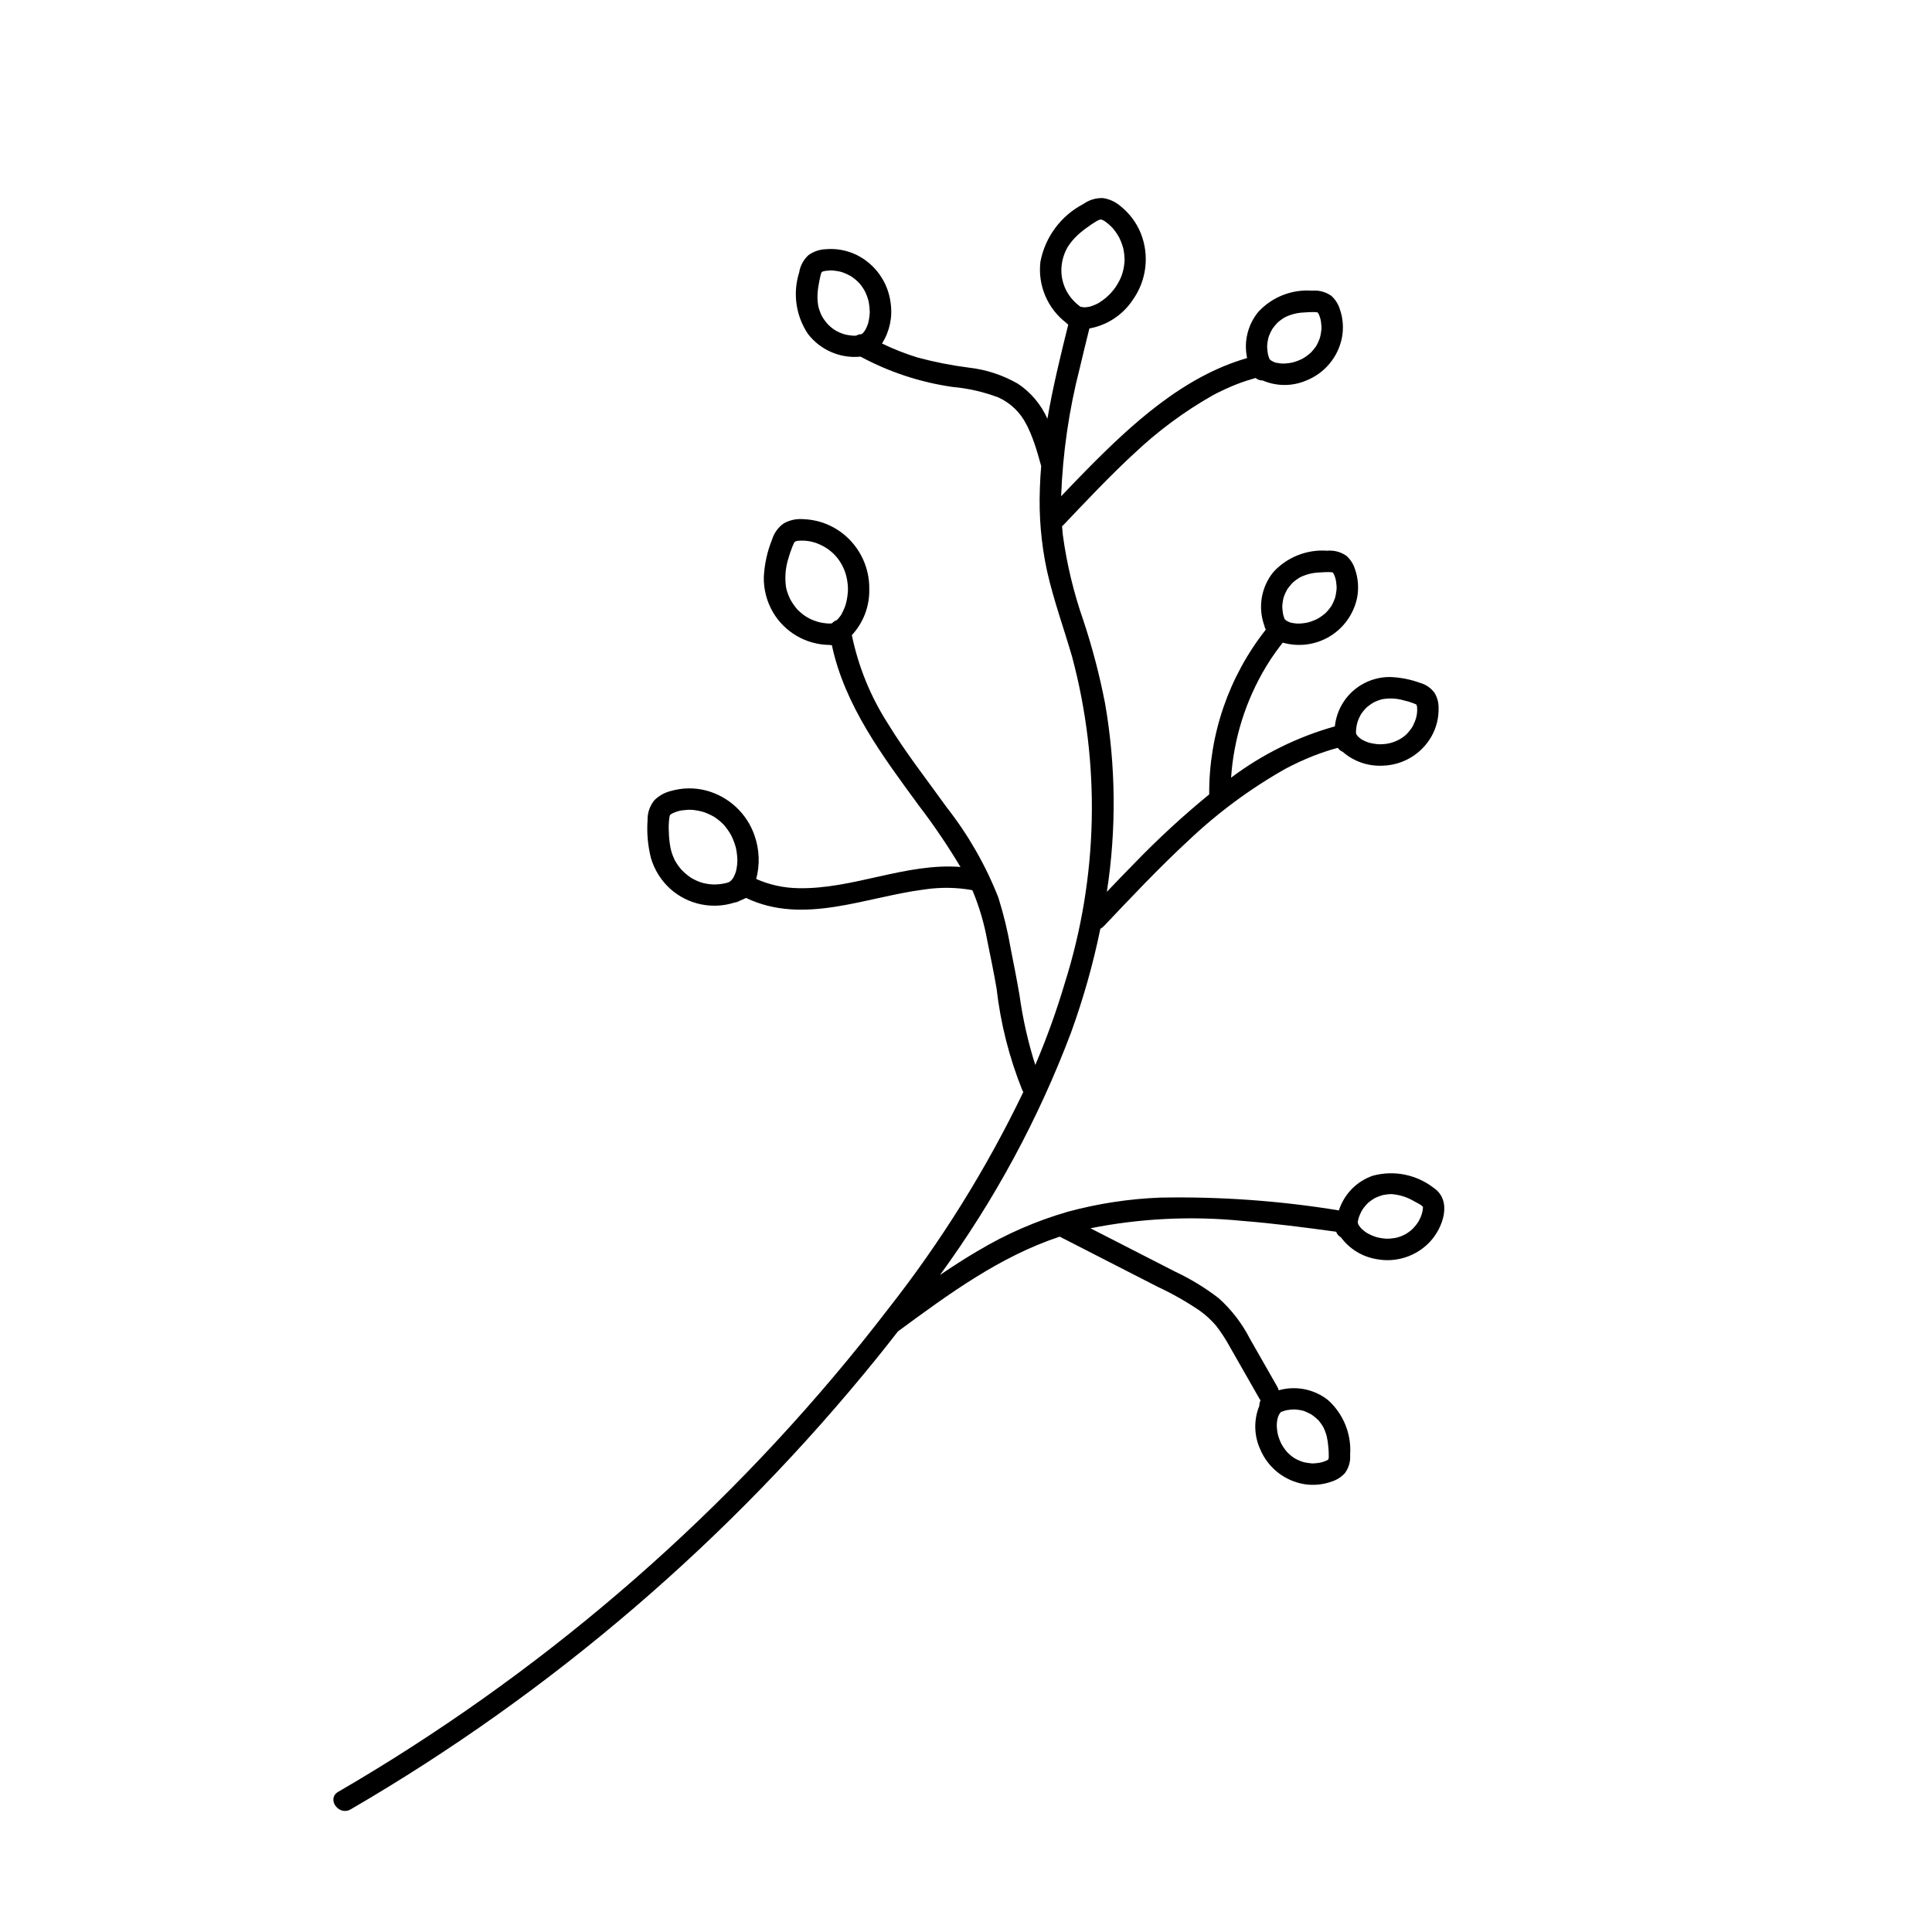 <?xml version="1.0" encoding="UTF-8"?>
<!-- The Best Svg Icon site in the world: iconSvg.co, Visit us! https://iconsvg.co -->
<svg fill="#000000" width="800px" height="800px" version="1.1" viewBox="144 144 512 512" xmlns="http://www.w3.org/2000/svg">
 <path d="m501.8 529.52c0.383-5.481-1.785-10.828-5.871-14.496-3.688-2.906-8.543-3.867-13.059-2.582-0.082-0.324-0.203-0.633-0.367-0.926-2.418-4.238-4.836-8.477-7.254-12.715v0.004c-2.078-4.074-4.891-7.731-8.297-10.781-3.609-2.773-7.512-5.148-11.633-7.078-4.375-2.242-8.75-4.481-13.125-6.723-3.07-1.574-6.141-3.144-9.211-4.719 13.188-2.625 26.691-3.289 40.07-1.969 8.379 0.66 16.715 1.746 25.039 2.887h0.004c0.223 0.629 0.672 1.152 1.254 1.473 2.269 3.082 5.648 5.156 9.422 5.785 5.199 1.004 10.551-0.73 14.176-4.59 3.453-3.676 6.051-10.953 0.91-14.348h0.004c-4.566-3.5-10.5-4.672-16.051-3.164-4.277 1.473-7.613 4.879-8.992 9.191-15.664-2.559-31.527-3.691-47.395-3.387-8.25 0.324-16.438 1.578-24.41 3.731-8.34 2.41-16.34 5.883-23.793 10.34-3.461 2.012-6.812 4.195-10.121 6.438 14.434-19.773 26.125-41.406 34.758-64.316 3.242-8.945 5.832-18.117 7.746-27.438 0.34-0.176 0.652-0.406 0.914-0.688 3.637-3.824 7.258-7.66 10.941-11.441 1.871-1.918 3.758-3.816 5.664-5.695 0.98-0.961 1.965-1.918 2.961-2.867 0.496-0.477 0.996-0.949 1.5-1.418l0.645-0.605 0.434-0.402 0.016-0.012 0.094-0.086c7.805-7.438 16.5-13.883 25.887-19.188l0.199-0.105 0.398-0.207c0.332-0.172 0.664-0.34 0.996-0.508 0.625-0.312 1.25-0.613 1.883-0.91 1.34-0.625 2.695-1.207 4.07-1.75v0.004c2.07-0.801 4.176-1.496 6.316-2.078 0.316 0.477 0.77 0.848 1.301 1.059 2.93 2.559 6.738 3.875 10.621 3.672 5.387-0.152 10.297-3.113 12.941-7.805 1.285-2.305 1.926-4.918 1.852-7.555 0.016-1.367-0.348-2.711-1.043-3.887-0.93-1.309-2.285-2.258-3.836-2.684-2.613-0.961-5.367-1.488-8.152-1.566-2.68 0.02-5.305 0.77-7.59 2.164-3.859 2.379-6.398 6.41-6.863 10.922-9.934 2.785-19.258 7.398-27.504 13.598 0.707-10.402 3.883-20.488 9.262-29.426 0.734-1.23 1.641-2.602 2.617-3.961 0.586-0.82 1.199-1.621 1.824-2.41h-0.004c4.184 1.203 8.676 0.613 12.406-1.621 3.731-2.238 6.363-5.922 7.273-10.176 0.512-2.578 0.316-5.246-0.559-7.723-0.426-1.344-1.203-2.547-2.254-3.484-1.488-1.039-3.297-1.52-5.106-1.348-5.359-0.395-10.609 1.688-14.246 5.644-3.231 3.977-4.144 9.352-2.41 14.168 0.066 0.387 0.203 0.758 0.406 1.09-9.812 12.434-15.105 27.832-15.008 43.672-6.93 5.672-13.52 11.742-19.742 18.18-2.484 2.519-4.934 5.074-7.375 7.637h-0.004c2.555-16.547 2.394-33.398-0.469-49.895-1.445-7.449-3.363-14.797-5.75-22-2.574-7.356-4.398-14.949-5.449-22.672-0.082-0.773-0.148-1.551-0.207-2.324 0.156-0.117 0.301-0.246 0.434-0.387 3.012-3.164 6.008-6.344 9.059-9.469 1.594-1.633 3.203-3.25 4.828-4.852 0.77-0.754 1.543-1.5 2.32-2.246 0.355-0.34 0.711-0.676 1.066-1.012 0.215-0.203 0.43-0.402 0.645-0.602l0.324-0.301 0.215-0.195c6.402-6.094 13.535-11.375 21.23-15.723l0.418-0.219c0.246-0.129 0.496-0.254 0.746-0.379 0.578-0.289 1.164-0.57 1.754-0.844 1.086-0.504 2.184-0.973 3.297-1.41 1.625-0.637 3.281-1.164 4.961-1.641v-0.004c0.523 0.453 1.195 0.691 1.887 0.672 3.691 1.586 7.871 1.586 11.562-0.004 4.828-1.926 8.367-6.152 9.41-11.246 0.512-2.578 0.316-5.242-0.559-7.719-0.426-1.344-1.203-2.547-2.254-3.484-1.488-1.043-3.297-1.52-5.106-1.352-5.359-0.391-10.609 1.688-14.246 5.648-2.785 3.41-3.871 7.906-2.945 12.215-16.852 4.832-30.598 17.508-42.617 29.703-2.25 2.281-4.461 4.598-6.668 6.918v-0.004c0.426-11.473 2.082-22.871 4.941-33.992 0.816-3.5 1.68-6.984 2.547-10.473 4.672-0.844 8.801-3.547 11.441-7.492 3.711-5.156 4.531-11.855 2.172-17.754-1.141-2.793-2.969-5.246-5.324-7.133-1.32-1.16-2.949-1.914-4.691-2.176-1.852-0.066-3.668 0.484-5.176 1.559-5.949 3.09-10.152 8.738-11.402 15.324-0.734 6.211 1.855 12.352 6.816 16.16 0.164 0.188 0.355 0.352 0.562 0.488-2.055 8.25-4.078 16.559-5.523 24.949v0.004c-1.672-3.758-4.371-6.969-7.785-9.262-4.023-2.32-8.484-3.785-13.102-4.297-4.562-0.582-9.078-1.477-13.52-2.672-3.231-0.992-6.383-2.231-9.426-3.711 2.008-3.172 2.824-6.957 2.293-10.676-0.66-5.57-4.113-10.418-9.156-12.863-2.535-1.199-5.344-1.699-8.133-1.445-1.617 0.074-3.18 0.617-4.492 1.562-1.32 1.211-2.191 2.832-2.469 4.598-1.742 5.512-0.879 11.512 2.348 16.309 3.297 4.266 8.559 6.535 13.926 5.996 7.582 4.09 15.824 6.805 24.352 8.027 4.188 0.371 8.301 1.316 12.23 2.812 3.168 1.457 5.75 3.945 7.324 7.055 0.137 0.242 0.246 0.453 0.48 0.945 0.215 0.453 0.422 0.91 0.617 1.371 0.395 0.93 0.754 1.879 1.082 2.836 0.676 1.961 1.234 3.957 1.781 5.953-0.164 1.973-0.289 3.949-0.352 5.934h0.004c-0.293 7.344 0.344 14.695 1.898 21.879 1.734 7.695 4.422 15.109 6.629 22.672 7.609 28.441 6.941 58.465-1.926 86.539-2.188 7.375-4.801 14.621-7.816 21.695-1.914-6.023-3.309-12.199-4.176-18.461-0.699-4.106-1.508-8.18-2.316-12.266-0.789-4.617-1.891-9.176-3.297-13.648-3.363-8.555-7.953-16.578-13.621-23.82-5.312-7.402-10.957-14.586-15.711-22.371-4.566-7.137-7.785-15.051-9.492-23.352 3.051-3.293 4.707-7.641 4.617-12.125 0.117-6.25-2.945-12.129-8.137-15.609-2.789-1.859-6.043-2.898-9.395-3.004-1.777-0.137-3.559 0.25-5.121 1.113-1.48 1.039-2.57 2.547-3.102 4.277-1.281 3.176-2.023 6.543-2.195 9.965-0.055 3.234 0.766 6.418 2.371 9.223 3.129 5.387 8.871 8.719 15.102 8.762 0.184 0.043 0.375 0.059 0.562 0.051 3.406 16.059 13.547 29.547 23.102 42.582 3.961 5.191 7.629 10.598 10.98 16.203-14.516-1.125-28.406 5.922-42.961 5.625v-0.004c-3.852-0.051-7.652-0.879-11.172-2.438 1.008-3.773 0.863-7.766-0.422-11.461-2.008-5.883-6.82-10.379-12.832-11.977-3.055-0.797-6.266-0.762-9.305 0.109-1.652 0.395-3.168 1.23-4.387 2.422-1.23 1.477-1.883 3.348-1.84 5.269-0.242 3.383 0.059 6.785 0.887 10.074 0.926 3.18 2.727 6.035 5.195 8.242 4.629 4.106 11.082 5.461 16.973 3.566 0.469-0.059 0.926-0.211 1.34-0.449l0.062-0.043c0.555-0.219 1.098-0.461 1.637-0.73 15.262 7.312 31.812-0.301 47.367-2.254 4.176-0.617 8.426-0.555 12.586 0.191 0.074 0.164 0.156 0.328 0.23 0.492h-0.004c1.691 4.117 2.938 8.402 3.731 12.781 0.852 4.227 1.734 8.449 2.469 12.699 1.059 9.328 3.375 18.469 6.887 27.176 0.062 0.125 0.133 0.246 0.211 0.363-9.816 20.41-21.828 39.688-35.824 57.492-18.758 24.43-39.746 47.062-62.695 67.605-22.68 20.312-47.152 38.531-73.117 54.43-3.285 2.012-6.594 3.984-9.926 5.918-3.176 1.848 0.148 6.481 3.297 4.648v0.004c26.652-15.5 51.832-33.406 75.227-53.492 23.391-20.066 44.91-42.223 64.289-66.191 1.863-2.309 3.707-4.641 5.531-6.996l0.043-0.023c13.434-9.898 26.957-19.824 42.844-25.086 0.059 0.035 0.109 0.074 0.172 0.105 8.582 4.394 17.164 8.789 25.746 13.184v0.004c3.898 1.816 7.644 3.941 11.199 6.356 1.629 1.164 3.098 2.527 4.379 4.059 1.316 1.715 2.496 3.527 3.527 5.426 2.664 4.648 5.32 9.301 7.965 13.957 0.066 0.102 0.141 0.199 0.223 0.293-0.227 0.445-0.34 0.941-0.324 1.441-1.512 3.691-1.438 7.84 0.199 11.473 2.016 4.856 6.363 8.352 11.539 9.277 2.539 0.434 5.148 0.188 7.566-0.707 1.285-0.43 2.441-1.176 3.359-2.176 1.039-1.41 1.531-3.148 1.387-4.894zm19.312-65.723-0.004-0.004c-0.004-0.066 0.004-0.07 0.004 0.004zm-0.02-0.035c-0.086-0.133-0.055-0.234 0 0zm-8.305-3.309h0.004c-0.188-0.012-0.195-0.012-0.004 0zm-8.059 4.715c-0.008 0.012 0.242-0.43 0.281-0.516v-0.004c0.246-0.375 0.512-0.734 0.805-1.074 0.172-0.203 0.352-0.395 0.531-0.59l0.188-0.18c0.305-0.27 0.629-0.52 0.965-0.754 0.199-0.137 0.406-0.262 0.605-0.395v0.004c0.059-0.035 0.117-0.074 0.168-0.117 0.027-0.012 0.086-0.035 0.207-0.09 0.352-0.16 0.703-0.316 1.066-0.445 0.227-0.082 0.457-0.156 0.688-0.227 0.059-0.016 0.281-0.07 0.367-0.098 0.348-0.07 0.695-0.129 1.047-0.164 0.238-0.027 0.48-0.043 0.719-0.055 0.145-0.008 0.285-0.012 0.43-0.012h0.004c2 0.148 3.941 0.742 5.684 1.738 0.527 0.27 1.043 0.555 1.555 0.848 0.152 0.086 0.305 0.176 0.457 0.27 0.051 0.039 0.191 0.141 0.215 0.16-0.035-0.031 0.273 0.266 0.395 0.363l0.004 0.016-0.012 0.168c0.047-0.477-0.039 0.41-0.039 0.41l0.004-0.004c-0.059 0.441-0.148 0.879-0.27 1.309-0.043 0.09-0.223 0.621-0.273 0.738v0.004c-0.188 0.441-0.402 0.875-0.637 1.293l-0.098 0.152c-0.148 0.219-0.301 0.434-0.465 0.645-0.266 0.344-0.551 0.672-0.852 0.984-0.047 0.047-0.242 0.238-0.293 0.289-0.113 0.098-0.223 0.195-0.34 0.285v0.004c-0.633 0.523-1.332 0.965-2.078 1.305-0.359 0.156-0.73 0.297-1.105 0.414 0.062-0.02-0.34 0.094-0.504 0.145-0.168 0.031-0.578 0.117-0.512 0.105-0.391 0.066-0.781 0.113-1.176 0.141-0.246 0.02-0.492 0.027-0.738 0.035-0.195 0-0.199 0.004-0.004 0.012-0.148-0.004-0.297-0.012-0.445-0.023l0.004 0.004c-0.543-0.039-1.082-0.109-1.617-0.211-0.195-0.039-0.387-0.078-0.582-0.125-0.008 0-0.438-0.129-0.527-0.148-0.43-0.148-0.855-0.309-1.266-0.5-0.227-0.102-0.445-0.215-0.664-0.328-0.07-0.035-0.398-0.23-0.535-0.309-0.125-0.094-0.414-0.293-0.387-0.273-0.219-0.164-0.434-0.34-0.641-0.523-0.102-0.09-0.195-0.184-0.293-0.273 0.066 0.051-0.305-0.355-0.328-0.383-0.109-0.145-0.203-0.297-0.309-0.441h-0.004c-0.035-0.051-0.074-0.098-0.113-0.145-0.012-0.051-0.023-0.105-0.043-0.156 0.008 0.027-0.113-0.355-0.156-0.465l-0.012-0.07c0.055-0.344 0.129-0.688 0.219-1.023 0.035-0.098 0.117-0.363 0.137-0.414 0.094-0.246 0.191-0.492 0.301-0.734 0.086-0.195 0.176-0.387 0.273-0.574zm14.715-134.42c0.086 0.059 0.062 0.062 0 0zm-14.84 2.676 0.082-0.156 0.082-0.109v-0.004c0.246-0.359 0.516-0.703 0.805-1.035 0.129-0.145 0.262-0.281 0.391-0.426 0.121-0.117 0.188-0.184 0.203-0.199 0.07-0.059 0.141-0.121 0.211-0.18h-0.004c0.336-0.277 0.684-0.535 1.047-0.773 0.16-0.105 0.328-0.203 0.492-0.309l0.137-0.086 0.113-0.051h-0.004c0.391-0.191 0.793-0.359 1.199-0.504 0.227-0.082 0.457-0.152 0.688-0.223 0.188-0.051 0.184-0.055-0.008-0.012 0.141-0.031 0.281-0.059 0.426-0.086v0.004c1.871-0.312 3.789-0.195 5.609 0.344 0.855 0.188 1.691 0.438 2.504 0.754 0.191 0.07 0.375 0.152 0.559 0.23l0.191 0.082c0.051 0.176 0.215 0.555 0.172 0.348 0.207 1.586-0.055 3.199-0.75 4.641-0.273 0.711-0.672 1.367-1.176 1.941-0.508 0.711-1.141 1.32-1.867 1.805-1.27 0.887-2.731 1.465-4.262 1.695-0.48 0.066-0.961 0.109-1.445 0.125 0.059-0.004-0.41-0.004-0.543 0-0.148-0.012-0.516-0.039-0.602-0.051-0.527-0.055-1.055-0.141-1.574-0.258-0.133-0.031-0.266-0.066-0.395-0.098-0.008-0.008-0.465-0.148-0.539-0.176-0.473-0.18-0.93-0.391-1.371-0.625l-0.105-0.051-0.066-0.051c-0.219-0.16-0.441-0.32-0.648-0.5-0.086-0.074-0.168-0.156-0.254-0.238-0.102-0.141-0.207-0.277-0.32-0.406l-0.09-0.102-0.02-0.059c-0.047-0.105-0.07-0.219-0.109-0.324-0.012-0.242-0.016-0.445-0.012-0.492 0.023-0.461 0.074-0.918 0.156-1.371 0.035-0.203 0.074-0.402 0.121-0.602 0.004-0.02 0.125-0.441 0.152-0.547h-0.004c0.156-0.453 0.336-0.898 0.547-1.328 0.09-0.184 0.188-0.363 0.281-0.543zm-6.383-33.527v0.012-0.012zm-0.965-4.172c0.309 0.098 0.137 0.117 0 0zm-0.027-0.02c0.031 0.008 0.035 0.008 0 0.004zm-12.109 4.527 0.062-0.117 0.109-0.145c0.121-0.164 0.238-0.332 0.367-0.496l-0.004 0.008c0.285-0.363 0.59-0.711 0.91-1.039 0.035-0.031 0.07-0.066 0.098-0.105l0.148-0.125c0.156-0.133 0.316-0.262 0.48-0.387h-0.004c0.395-0.293 0.805-0.57 1.23-0.824 1.59-0.785 3.336-1.227 5.109-1.285 0.812-0.066 2.019-0.125 2.606-0.109 0.223 0.008 0.449 0.031 0.672 0.055l0.262 0.031 0.02 0.008c0.082 0.152 0.387 0.578 0.262 0.348v0.004c0.297 0.633 0.504 1.301 0.621 1.984 0.062 0.379 0.105 0.762 0.129 1.148 0.016 0.234 0.023 0.473 0.023 0.707-0.012 0.191-0.027 0.383-0.047 0.574-0.039 0.383-0.098 0.766-0.176 1.145-0.047 0.238-0.105 0.473-0.164 0.707l-0.023 0.105-0.055 0.141c-0.156 0.406-0.309 0.812-0.496 1.207-0.105 0.219-0.223 0.43-0.332 0.645-0.031 0.055-0.059 0.113-0.082 0.172-0.023 0.027-0.059 0.074-0.125 0.164-0.223 0.309-0.449 0.617-0.695 0.91-0.152 0.18-0.309 0.355-0.473 0.527l-0.262 0.266c-0.672 0.598-1.41 1.125-2.195 1.562 0.109-0.062 0.402-0.188-0.109 0.051-0.258 0.121-0.516 0.238-0.777 0.348-0.48 0.195-0.973 0.363-1.477 0.504-0.062 0.02-0.289 0.066-0.367 0.086-0.242 0.047-0.484 0.09-0.727 0.125-0.469 0.066-0.938 0.109-1.41 0.121 0.051 0-0.391-0.008-0.527-0.004-0.148-0.016-0.531-0.051-0.621-0.066-0.25-0.031-0.492-0.09-0.738-0.125v0.004c-0.07-0.016-0.141-0.02-0.215-0.02-0.066-0.035-0.133-0.062-0.203-0.086-0.184-0.07-0.367-0.141-0.547-0.223-0.062-0.027-0.418-0.246-0.473-0.266h0.004c-0.152-0.109-0.297-0.227-0.434-0.355l-0.023-0.035c-0.117-0.305-0.23-0.613-0.324-0.926-0.02-0.066-0.082-0.352-0.094-0.398-0.027-0.148-0.055-0.297-0.078-0.445-0.07-0.48-0.098-0.957-0.129-1.441l-0.012-0.172 0.008-0.102c0.012-0.242 0.031-0.48 0.062-0.719h0.004c0.051-0.43 0.125-0.855 0.223-1.281 0.016-0.066 0.09-0.32 0.109-0.395 0.051-0.148 0.102-0.297 0.16-0.441 0.207-0.523 0.453-1.031 0.734-1.52zm9.086-69.25v0.012c0 0.199 0 0.191-0.004-0.008zm-0.965-4.172c0.309 0.098 0.137 0.117 0 0zm-0.027-0.02c0.031 0.012 0.035 0.012-0.004 0.004zm-12.109 4.527 0.062-0.117 0.109-0.145c0.121-0.164 0.238-0.332 0.367-0.496l-0.004 0.012c0.281-0.363 0.586-0.711 0.91-1.039 0.035-0.031 0.066-0.066 0.098-0.109l0.148-0.125c0.156-0.133 0.316-0.262 0.48-0.387l-0.004 0.004c0.395-0.297 0.805-0.57 1.227-0.824 1.594-0.789 3.336-1.227 5.113-1.285 0.812-0.066 2.019-0.125 2.606-0.109 0.223 0.008 0.449 0.031 0.672 0.055l0.262 0.031 0.02 0.008c0.082 0.152 0.387 0.578 0.262 0.348v0.004c0.293 0.629 0.504 1.297 0.621 1.984 0.062 0.379 0.105 0.762 0.129 1.148 0.016 0.234 0.023 0.473 0.023 0.707-0.012 0.191-0.027 0.383-0.047 0.578-0.039 0.383-0.098 0.766-0.176 1.145-0.047 0.238-0.105 0.473-0.164 0.707l-0.023 0.105-0.051 0.133c-0.156 0.406-0.309 0.812-0.496 1.207-0.105 0.219-0.223 0.43-0.332 0.645h-0.004c-0.031 0.059-0.059 0.117-0.082 0.176-0.023 0.027-0.059 0.074-0.125 0.164-0.223 0.309-0.449 0.617-0.695 0.91-0.152 0.18-0.309 0.355-0.473 0.527l-0.262 0.266v-0.004c-0.672 0.602-1.41 1.129-2.199 1.566 0.109-0.062 0.402-0.188-0.109 0.051-0.258 0.121-0.516 0.238-0.777 0.348h0.004c-0.484 0.195-0.977 0.363-1.477 0.504-0.062 0.02-0.289 0.066-0.367 0.086-0.242 0.047-0.484 0.09-0.727 0.125-0.469 0.066-0.938 0.105-1.41 0.121 0.051 0-0.391-0.008-0.527-0.004-0.148-0.016-0.531-0.051-0.621-0.066-0.25-0.031-0.492-0.09-0.738-0.125v0.004c-0.07-0.016-0.145-0.02-0.215-0.02-0.066-0.035-0.133-0.062-0.203-0.09-0.184-0.07-0.367-0.141-0.547-0.223-0.062-0.027-0.418-0.246-0.473-0.266l0.004 0.004c-0.152-0.109-0.297-0.227-0.434-0.355l-0.023-0.035c-0.117-0.305-0.23-0.613-0.324-0.926-0.02-0.066-0.082-0.352-0.094-0.398-0.027-0.148-0.055-0.297-0.078-0.445-0.07-0.48-0.098-0.957-0.129-1.441l-0.012-0.172 0.008-0.102c0.012-0.242 0.031-0.48 0.062-0.719 0.055-0.43 0.129-0.859 0.227-1.281 0.016-0.066 0.09-0.32 0.109-0.395 0.051-0.148 0.102-0.297 0.16-0.441 0.207-0.523 0.453-1.031 0.734-1.52zm-113.08 1.324c-0.148-0.035-0.297-0.074-0.445-0.113-0.066-0.031-0.562-0.203-0.559-0.199v0.008c-0.473-0.184-0.93-0.395-1.375-0.633-0.719-0.41-1.383-0.91-1.977-1.492-0.594-0.586-1.113-1.238-1.555-1.949 0.008 0.012-0.254-0.426-0.297-0.492-0.07-0.137-0.137-0.277-0.203-0.414-0.234-0.539-0.441-1.09-0.617-1.652-0.109-0.359-0.184-0.73-0.223-1.105-0.074-0.535-0.121-1.074-0.137-1.613-0.008-1 0.066-2.004 0.23-2.992 0.152-1.023 0.363-2.039 0.594-3.047l0.047-0.211c0.043-0.098 0.082-0.199 0.117-0.301 0.008-0.016 0.102-0.25 0.109-0.289l0.043-0.074c0.195-0.082 0.66-0.25 0.379-0.168h-0.004c0.488-0.117 0.988-0.184 1.488-0.203 0.348-0.039 0.695-0.043 1.043-0.016 0.496 0.051 0.984 0.105 1.473 0.199 0.195 0.039 0.387 0.086 0.582 0.129 0.168 0.047 0.266 0.07 0.289 0.074 0.09 0.031 0.176 0.059 0.266 0.09v0.004c0.422 0.152 0.836 0.32 1.242 0.512 0.27 0.129 0.531 0.27 0.797 0.41l0.156 0.082v0.004c0.406 0.258 0.797 0.547 1.168 0.855 0.23 0.191 0.453 0.387 0.672 0.594 0.043 0.039 0.309 0.32 0.383 0.395v-0.004c0.293 0.34 0.57 0.695 0.824 1.062 0.109 0.156 0.211 0.316 0.312 0.477 0 0 0.207 0.355 0.273 0.457 0.441 0.852 0.785 1.75 1.031 2.676l0.035 0.121 0.023 0.145c0.051 0.281 0.102 0.562 0.141 0.848 0.078 0.57 0.102 1.137 0.137 1.711l0.012 0.176-0.004 0.09c-0.012 0.332-0.043 0.668-0.082 1v-0.004c-0.059 0.52-0.148 1.035-0.266 1.547-0.016 0.07-0.07 0.281-0.094 0.375-0.07 0.223-0.148 0.441-0.234 0.656-0.105 0.266-0.227 0.523-0.352 0.781-0.035 0.07-0.242 0.402-0.27 0.465-0.102 0.145-0.207 0.289-0.316 0.426-0.066 0.082-0.516 0.5-0.441 0.461l-0.066 0.051h-0.008c-0.512 0.004-1.016 0.141-1.461 0.398h-0.016c0.023 0-0.52 0.008-0.594 0.02-0.16-0.008-0.324-0.016-0.48-0.031h-0.004c-0.602-0.055-1.199-0.148-1.793-0.285zm57.254-16.809-0.004 0.008c-0.027-2.238 0.551-4.441 1.676-6.375 0.562-0.891 1.211-1.719 1.941-2.481 0.91-0.934 1.902-1.781 2.969-2.535 0.906-0.684 1.852-1.316 2.828-1.898 0.039-0.008 0.512-0.25 0.512-0.25 0.035-0.016 0.52-0.121 0.535-0.141h0.012c-0.035 0.008 0.031 0.023 0.184 0.043 0.035 0.02 0.125 0.055 0.285 0.113 0.164 0.078 0.324 0.168 0.484 0.258 0.062 0.047 0.277 0.199 0.32 0.23 0.188 0.137 0.371 0.277 0.551 0.426v-0.004c0.395 0.328 0.773 0.676 1.133 1.043 0.09 0.102 0.324 0.363 0.332 0.375 0.176 0.215 0.348 0.434 0.512 0.66h0.004c0.367 0.5 0.699 1.023 1 1.57l0.148 0.301c0.098 0.211 0.195 0.422 0.285 0.637h0.004c0.215 0.516 0.402 1.043 0.562 1.578 0.004 0.008 0.113 0.43 0.141 0.516 0.047 0.227 0.094 0.453 0.133 0.68h-0.004c0.109 0.645 0.172 1.297 0.195 1.949 0 0.016 0 0.492 0.004 0.547-0.008 0.129-0.016 0.262-0.023 0.391v-0.004c-0.051 0.613-0.137 1.219-0.262 1.82-0.23 1.152-0.633 2.266-1.195 3.297-1.148 2.199-2.844 4.062-4.926 5.406-0.371 0.266-0.77 0.492-1.188 0.672-0.273 0.125-0.547 0.238-0.828 0.34-0.086 0.031-0.758 0.238-0.781 0.258-0.262 0.059-0.531 0.105-0.801 0.133-0.191 0.023-0.387 0.035-0.578 0.043l-0.129 0.004c-0.285-0.023-0.559-0.07-0.84-0.121l-0.098-0.023-0.09-0.039c-1.25-0.902-2.324-2.031-3.164-3.324-1.168-1.82-1.809-3.934-1.844-6.094zm-64.66 92.922c0.012-0.008-0.719-0.246-0.809-0.281l-0.004 0.008c-0.918-0.34-1.793-0.793-2.602-1.344-0.473-0.34-0.922-0.707-1.352-1.102-0.398-0.332-0.754-0.715-1.055-1.141-0.355-0.449-0.684-0.922-0.988-1.41-0.129-0.207-0.254-0.418-0.367-0.637-0.039-0.094-0.234-0.5-0.23-0.496v0.004c-0.238-0.523-0.441-1.059-0.617-1.609-0.074-0.234-0.145-0.477-0.203-0.715-0.012-0.078-0.098-0.496-0.102-0.523-0.348-2.551-0.121-5.148 0.664-7.602 0.199-0.734 0.633-2.039 1.027-3.027 0.117-0.297 0.246-0.582 0.387-0.867 0.082-0.168 0.094-0.227 0.086-0.246 0.066-0.043 0.129-0.094 0.184-0.148-0.258 0.234 0.117-0.059 0.137-0.117 0.113-0.047 0.23-0.098 0.352-0.133l0.172-0.031c2.09-0.234 4.199 0.121 6.098 1.027 2.023 0.914 3.762 2.363 5.023 4.191 1.145 1.684 1.879 3.609 2.144 5.629 0.195 1.191 0.207 2.402 0.035 3.598-0.07 0.574-0.172 1.148-0.301 1.715-0.055 0.242-0.117 0.484-0.188 0.723-0.02 0.027-0.238 0.688-0.27 0.762h0.004c-0.242 0.605-0.52 1.195-0.824 1.77l-0.078 0.164-0.105 0.137c-0.223 0.297-0.434 0.598-0.68 0.875-0.117 0.133-0.242 0.258-0.367 0.387-0.477 0.16-0.902 0.441-1.242 0.812-0.109 0.039-0.23 0.078-0.324 0.109l0.004 0.004c-0.32 0.012-0.641 0.008-0.957-0.016-0.613-0.051-1.227-0.137-1.832-0.266-0.273-0.055-0.551-0.121-0.824-0.195zm-27.277 51.762c0.145 0.082 0.086 0.051 0 0zm0.383 17.871c-0.086 0.004-0.75-0.004-0.809 0-0.562-0.031-1.117-0.094-1.672-0.188-0.289-0.051-0.578-0.109-0.863-0.18-0.008-0.004-0.402-0.117-0.523-0.148-0.441-0.145-0.875-0.312-1.297-0.504-0.281-0.129-0.559-0.262-0.828-0.406-0.184-0.098-0.359-0.195-0.539-0.301 0.207 0.141 0.164 0.109-0.137-0.086v-0.004c-0.902-0.617-1.734-1.324-2.492-2.113-0.402-0.465-0.773-0.957-1.117-1.469-0.172-0.258-0.332-0.52-0.488-0.785-0.172-0.301-0.203-0.359-0.098-0.172-0.09-0.184-0.18-0.371-0.262-0.559-0.43-0.945-0.746-1.934-0.945-2.949-0.25-1.375-0.387-2.766-0.41-4.164-0.07-1.184-0.031-2.367 0.125-3.543 0.078-0.539 0.098-0.695 0.285-0.922-0.02 0.047 0.25-0.172 0.379-0.273 0.047 0 0.641-0.285 0.73-0.32 0.844-0.352 1.742-0.559 2.656-0.613 1.098-0.156 2.211-0.117 3.297 0.105 0.527 0.09 1.051 0.207 1.57 0.352 0.133 0.047 0.484 0.16 0.496 0.164 0.273 0.098 0.543 0.207 0.809 0.32v0.004c0.531 0.23 1.051 0.488 1.555 0.773l0.121 0.066c0.316 0.203 0.621 0.422 0.918 0.648v0.004c0.449 0.344 0.875 0.715 1.281 1.109 0.012 0.012 0.316 0.336 0.375 0.387 0.148 0.168 0.293 0.34 0.434 0.516 0.348 0.438 0.672 0.891 0.973 1.359 0.152 0.234 0.289 0.477 0.434 0.715l0.078 0.145c0.074 0.148 0.148 0.301 0.219 0.453v-0.004c0.277 0.594 0.516 1.199 0.723 1.82 0.09 0.266 0.16 0.535 0.246 0.801l0.066 0.195 0.031 0.18v0.004c0.133 0.637 0.23 1.285 0.293 1.934 0.027 0.277 0.043 0.559 0.059 0.836 0.004 0.07 0.004 0.621 0.008 0.754-0.023 0.648-0.098 1.293-0.219 1.93-0.051 0.258-0.109 0.516-0.176 0.773-0.012-0.012-0.25 0.688-0.285 0.77-0.117 0.27-0.246 0.531-0.383 0.789-0.176 0.309-0.191 0.336-0.055 0.09-0.109 0.156-0.227 0.309-0.348 0.457-0.012 0.012-0.305 0.297-0.371 0.383-0.117 0.094-0.246 0.168-0.371 0.25-0.141 0.047-0.285 0.102-0.426 0.145 0.012-0.004-0.395 0.105-0.523 0.145-0.543 0.121-1.09 0.211-1.645 0.266-0.293 0.027-0.586 0.051-0.879 0.062zm161.02 143.92c-0.047-0.094-0.078-0.18 0 0zm-0.23 9.133c-0.141 0.047-0.281 0.086-0.426 0.125-0.07 0.016-0.199 0.047-0.234 0.051-0.465 0.074-0.926 0.145-1.398 0.176-0.188 0.012-0.375 0.016-0.566 0.023-0.113 0.004-0.168 0.008-0.203 0.012h0.004c-0.062-0.012-0.125-0.02-0.191-0.027-0.473-0.055-0.938-0.098-1.402-0.188-0.188-0.035-0.367-0.082-0.555-0.121l-0.172-0.035-0.051-0.016c-0.402-0.129-0.801-0.281-1.188-0.457-0.172-0.078-0.344-0.156-0.512-0.242-0.168-0.086-0.336-0.176-0.5-0.266l-0.102-0.059c-0.098-0.074-0.473-0.328-0.438-0.305-0.152-0.113-0.301-0.227-0.449-0.348h-0.004c-0.328-0.27-0.641-0.555-0.941-0.855l-0.082-0.078-0.086-0.109c-0.121-0.145-0.242-0.289-0.355-0.438v0.004c-0.316-0.41-0.609-0.84-0.879-1.285-0.035-0.059-0.156-0.277-0.191-0.336-0.109-0.215-0.211-0.438-0.309-0.656h0.004c-0.188-0.434-0.352-0.879-0.492-1.328 0.016 0.051-0.105-0.383-0.148-0.512-0.031-0.164-0.121-0.605-0.137-0.711-0.074-0.469-0.121-0.938-0.145-1.41-0.008-0.152-0.012-0.305-0.012-0.461 0.008 0.074 0.035-0.598 0.047-0.691 0.027-0.25 0.066-0.496 0.113-0.742 0.016-0.07 0.137-0.512 0.141-0.559 0.051-0.141 0.102-0.277 0.16-0.41 0.008-0.02 0.223-0.414 0.246-0.484h-0.008c0.109-0.156 0.227-0.305 0.355-0.445l0.027-0.031 0.066-0.047c0.254-0.102 0.527-0.199 0.836-0.297 0.062-0.02 0.332-0.094 0.387-0.113 0.148-0.031 0.301-0.062 0.449-0.086 0.523-0.086 1.055-0.141 1.582-0.16 0.066-0.004 0.34 0 0.414 0 0.145 0.008 0.293 0.02 0.438 0.031 0.48 0.047 0.957 0.125 1.426 0.234 0.148 0.035 0.297 0.074 0.445 0.113 0.055 0.023 0.234 0.086 0.258 0.098 0.52 0.227 1.035 0.434 1.531 0.707 0.062 0.035 0.336 0.211 0.379 0.234 0.133 0.09 0.262 0.184 0.391 0.277h0.004c0.406 0.312 0.793 0.645 1.168 0.996 0.23 0.219 0.441 0.457 0.621 0.719 0.348 0.441 0.656 0.91 0.926 1.402l0.082 0.191c0.082 0.191 0.168 0.379 0.246 0.574v-0.004c0.191 0.484 0.355 0.977 0.496 1.48 0.203 0.883 0.344 1.777 0.418 2.684 0.105 0.945 0.152 1.895 0.137 2.848-0.008 0.223-0.047 0.441-0.117 0.652-0.102 0.062-0.199 0.133-0.289 0.207-0.391 0.188-0.797 0.348-1.215 0.477z"/>
</svg>